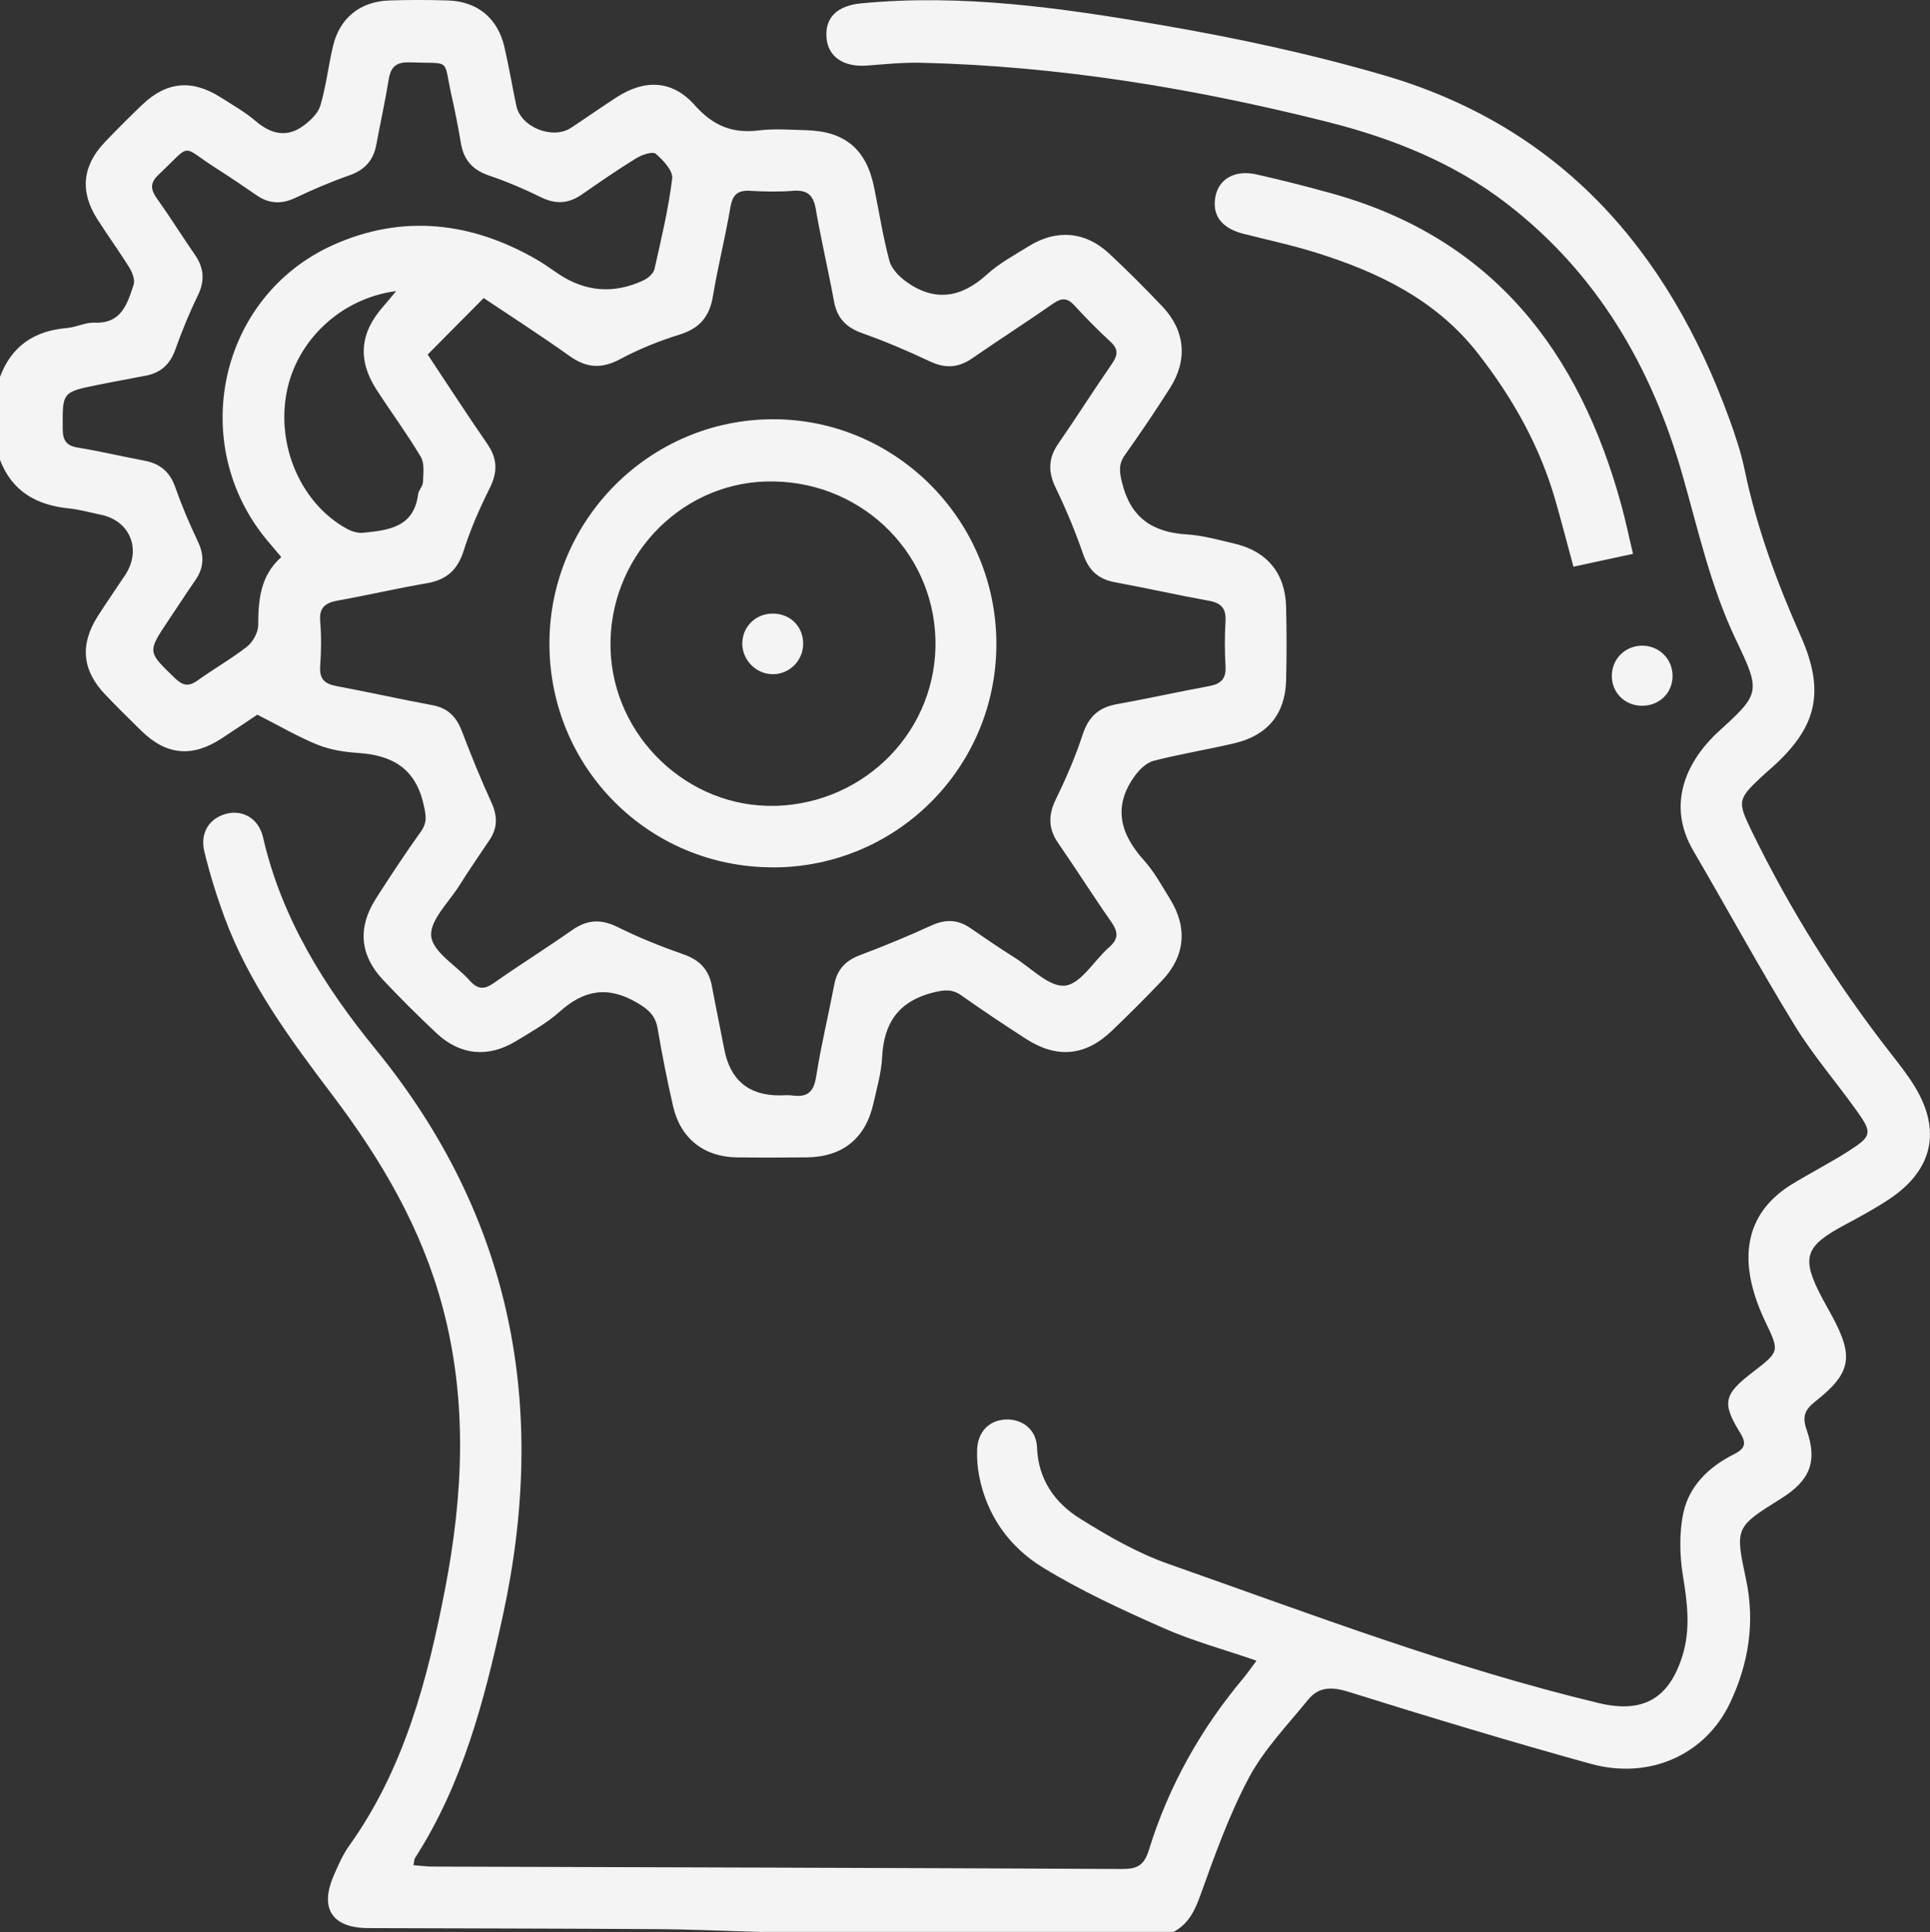 <svg xmlns="http://www.w3.org/2000/svg" id="Capa_2" viewBox="0 0 337.33 337.6"><rect x="0" y="0" width="337.33" height="337.6" fill="#333333" stroke="none"/><defs><style>      .cls-1 {        fill: #f4f4f4;      }    </style></defs><g id="Capa_1-2" data-name="Capa_1"><g id="FlWlLC"><g><path class="cls-1" d="M0,65.86c2.02-5.42,6.03-8.06,11.7-8.54,1.63-.14,3.24-1,4.83-.94,4.72.2,5.72-3.3,6.82-6.61.27-.83-.2-2.12-.71-2.95-1.79-2.9-3.8-5.65-5.63-8.52-3.08-4.82-2.63-9.34,1.33-13.48,2.13-2.22,4.3-4.4,6.53-6.53,4.28-4.07,8.73-4.46,13.76-1.24,2.03,1.3,4.17,2.5,6,4.06,2.75,2.36,5.55,3.03,8.53.77,1.18-.89,2.47-2.14,2.85-3.47.98-3.36,1.38-6.88,2.18-10.29C59.35,3.15,62.93.24,68.07.08c3.4-.11,6.82-.11,10.22,0,5.16.18,8.68,3.07,9.86,8.09.8,3.42,1.37,6.9,2.1,10.33.8,3.74,6.34,5.96,9.56,3.83,2.66-1.75,5.27-3.59,7.94-5.32,4.96-3.21,9.77-3.03,13.67,1.36,3.16,3.56,6.55,5,11.19,4.42,2.7-.34,5.49-.11,8.23-.04,6.82.16,10.57,3.3,11.93,9.95.88,4.3,1.55,8.66,2.69,12.89.38,1.41,1.74,2.79,3,3.68,4.98,3.53,9.58,2.75,14.05-1.32,2.17-1.97,4.85-3.41,7.37-4.97,4.81-2.96,9.82-2.54,13.94,1.29,3.22,2.99,6.33,6.11,9.35,9.29,3.96,4.18,4.46,9.3,1.36,14.19-2.53,3.99-5.18,7.9-7.91,11.75-1.13,1.6-.98,2.88-.52,4.78,1.48,6.12,5.26,8.73,11.3,9.1,2.82.17,5.62.97,8.4,1.62,5.68,1.34,8.85,5.19,8.99,11.04.1,4.28.11,8.57,0,12.85-.15,5.85-3.22,9.61-9.01,10.98-4.69,1.11-9.47,1.87-14.14,3.07-1.22.31-2.43,1.47-3.23,2.55-3.93,5.34-2.69,10.16,1.52,14.83,1.82,2.02,3.16,4.49,4.6,6.82,3.07,4.97,2.6,9.96-1.4,14.17-2.88,3.03-5.83,5.98-8.85,8.86-4.6,4.39-9.59,4.83-14.99,1.34-3.78-2.44-7.54-4.94-11.21-7.54-1.6-1.13-2.92-1.04-4.82-.58-6.11,1.49-8.78,5.26-9.08,11.34-.13,2.71-.92,5.41-1.52,8.08-1.37,6.13-5.42,9.38-11.71,9.43-4.07.03-8.13.05-12.2,0-5.71-.08-9.81-3.32-11.1-8.91-1.03-4.49-1.93-9.02-2.7-13.57-.39-2.28-1.56-3.34-3.58-4.53-5.12-3-9.29-2.27-13.55,1.55-2.27,2.03-5.02,3.55-7.64,5.15-4.85,2.95-9.77,2.48-13.91-1.41-3.2-3.01-6.32-6.11-9.33-9.31-4.04-4.29-4.46-9.13-1.26-14.15,2.54-3.98,5.15-7.92,7.89-11.76,1.19-1.66.86-3,.44-4.84-1.43-6.23-5.52-8.51-11.42-8.89-2.39-.15-4.87-.55-7.07-1.43-3.34-1.34-6.47-3.19-10.54-5.26-1.42.94-3.84,2.59-6.3,4.19-5.12,3.33-9.63,2.89-13.98-1.37-2.12-2.08-4.23-4.16-6.28-6.3-4.07-4.25-4.5-8.76-1.31-13.76,1.54-2.41,3.17-4.75,4.75-7.13,2.95-4.43.89-9.54-4.25-10.57-1.83-.37-3.64-.91-5.49-1.09-5.68-.56-10.01-2.94-12.13-8.52v-14.51ZM74.76,61.97c3.37,5.06,6.83,10.41,10.44,15.64,1.77,2.57,1.78,4.91.4,7.68-1.76,3.52-3.37,7.17-4.55,10.92-1.06,3.37-3,5.11-6.42,5.7-5.2.89-10.34,2.09-15.53,3.02-2.16.39-3.34,1.14-3.14,3.61.22,2.62.19,5.28,0,7.91-.16,2.27.86,3.07,2.9,3.45,5.61,1.05,11.18,2.29,16.79,3.34,2.69.5,4.15,2.09,5.09,4.55,1.6,4.2,3.29,8.37,5.16,12.45,1.06,2.34,1.09,4.41-.33,6.53-1.78,2.64-3.59,5.27-5.29,7.97-1.85,2.94-5.24,6.16-4.91,8.89.33,2.79,4.41,5.1,6.73,7.72,1.36,1.53,2.5,1.63,4.2.43,4.49-3.16,9.16-6.07,13.66-9.23,2.63-1.85,5.05-2.01,7.98-.56,3.72,1.85,7.61,3.41,11.54,4.78,2.82.98,4.41,2.67,4.95,5.55.68,3.67,1.45,7.32,2.15,10.99q1.54,8.09,9.64,8.1c.77,0,1.55-.09,2.31.02,2.54.34,3.69-.57,4.11-3.26.85-5.42,2.15-10.76,3.18-16.15.51-2.65,2-4.18,4.52-5.13,4.21-1.58,8.37-3.3,12.45-5.17,2.46-1.12,4.61-1.07,6.82.46,2.53,1.75,5.08,3.48,7.68,5.12,2.94,1.85,6.15,5.25,8.88,4.93,2.79-.33,5.08-4.44,7.72-6.74,1.74-1.52,1.48-2.77.28-4.48-3.15-4.5-6.08-9.15-9.21-13.67-1.77-2.55-1.76-4.93-.41-7.7,1.78-3.64,3.41-7.39,4.66-11.23,1.01-3.09,2.76-4.78,5.93-5.35,5.4-.97,10.76-2.17,16.16-3.16,2.07-.38,3.04-1.27,2.9-3.49-.16-2.63-.15-5.28,0-7.91.12-2.19-.77-3.14-2.89-3.52-5.51-1-10.98-2.23-16.49-3.25-2.91-.54-4.55-2.12-5.52-4.94-1.36-3.93-2.97-7.8-4.78-11.54-1.35-2.78-1.32-5.16.44-7.71,3.19-4.61,6.18-9.35,9.38-13.96,1.06-1.53,1.17-2.59-.3-3.92-2.19-2-4.26-4.13-6.27-6.31-1.21-1.31-2.2-1.34-3.66-.33-4.69,3.27-9.5,6.35-14.2,9.6-2.43,1.68-4.72,1.79-7.4.52-3.86-1.83-7.81-3.5-11.83-4.93-2.79-.99-4.37-2.62-4.91-5.55-.99-5.4-2.26-10.74-3.19-16.15-.42-2.44-1.49-3.35-3.94-3.17-2.51.19-5.06.15-7.58,0-2.22-.13-3.05.78-3.41,2.93-.88,5.19-2.19,10.31-3.05,15.51-.59,3.57-2.34,5.61-5.84,6.69-3.54,1.1-7.05,2.51-10.32,4.26-3.22,1.73-5.88,1.62-8.84-.49-5-3.56-10.17-6.89-15.06-10.16-3.28,3.31-6.35,6.41-9.79,9.87ZM49.18,97.37c-.99-1.18-1.76-2.08-2.52-2.99-13.97-16.82-8.42-42.54,11.5-51.54,12.19-5.5,24.33-4.08,35.84,2.63,1.23.72,2.38,1.58,3.57,2.37q7.16,4.78,14.92,1.14c.79-.37,1.72-1.19,1.9-1.96,1.19-5.25,2.44-10.51,3.1-15.83.16-1.34-1.57-3.2-2.87-4.31-.54-.46-2.39.14-3.35.73-3.27,2.01-6.44,4.2-9.6,6.39-2.31,1.6-4.55,1.73-7.11.47-2.95-1.45-5.99-2.75-9.1-3.8-2.83-.96-4.39-2.69-4.89-5.59-.48-2.81-1.02-5.62-1.65-8.4-1.5-6.66.11-5.51-7.31-5.78-2.39-.09-3.32.8-3.68,3.03-.61,3.79-1.45,7.54-2.15,11.32-.5,2.74-2,4.44-4.69,5.38-3.2,1.12-6.34,2.46-9.41,3.92-2.44,1.16-4.61,1.1-6.82-.42-2.35-1.62-4.72-3.23-7.13-4.76-6.3-4-4.02-4.5-10,1.14-1.57,1.48-1.41,2.63-.27,4.22,2.29,3.22,4.39,6.58,6.64,9.84,1.59,2.31,1.71,4.55.46,7.11-1.49,3.05-2.78,6.21-3.92,9.41-.9,2.55-2.52,4.04-5.12,4.55-2.8.55-5.61,1.04-8.41,1.61-6.27,1.27-6.19,1.28-6.15,7.65.01,1.99.56,2.97,2.62,3.31,3.9.64,7.75,1.55,11.63,2.28,2.74.51,4.47,1.94,5.42,4.64,1.12,3.2,2.46,6.35,3.92,9.41,1.17,2.43,1.14,4.61-.39,6.82-1.62,2.35-3.18,4.75-4.77,7.12-3.65,5.46-3.6,5.41,1.16,10,1.34,1.29,2.36,1.59,3.95.45,2.85-2.05,5.94-3.79,8.7-5.96,1.02-.8,1.92-2.46,1.93-3.73.02-4.4.34-8.6,4.03-11.89ZM69.21,50.87c-9.62,1.26-17.3,8.58-19.08,17.54-1.89,9.54,2.5,19.62,10.55,24.02.81.44,1.87.76,2.77.67,4.42-.45,8.89-.92,9.63-6.74.09-.73.83-1.4.85-2.11.05-1.49.3-3.27-.38-4.42-2.41-4.05-5.24-7.85-7.79-11.82-3.3-5.14-2.83-9.89,1.23-14.46.65-.73,1.26-1.5,2.23-2.67Z"></path><path class="cls-1" d="M133.23,337.6c-6.13-.17-12.26-.46-18.39-.5-16.81-.11-33.63-.12-50.45-.18-6.32-.02-8.56-3.38-6.07-9.16.78-1.81,1.59-3.67,2.73-5.26,9.58-13.41,13.64-28.87,16.71-44.68,3.19-16.45,4-32.86-.37-49.31-3.68-13.87-10.75-25.87-19.3-37.17-7.37-9.74-14.64-19.56-18.9-31.17-1.36-3.71-2.53-7.5-3.47-11.34-.8-3.31.86-5.85,3.83-6.63,2.86-.75,5.67.81,6.43,4.13,3.23,14.09,10.67,26,19.61,36.95,24.01,29.4,30.25,62.62,22.27,99.17-3.22,14.77-7.01,29.28-15.3,42.19-.16.25-.15.61-.3,1.28,1.14.09,2.19.24,3.24.25,40.23.13,80.45.22,120.68.42,2.62.01,3.81-.68,4.62-3.3,3.44-11.15,9.06-21.17,16.57-30.11.68-.81,1.27-1.69,2.24-2.99-5.74-1.98-11.16-3.44-16.24-5.69-7.2-3.18-14.41-6.5-21.1-10.59-5.84-3.57-9.82-9.09-11.15-16.09-.28-1.5-.4-3.06-.33-4.59.13-3.05,2.1-5.03,4.91-5.18,2.95-.16,5.44,1.75,5.55,4.86.21,5.63,3.12,9.71,7.53,12.46,4.9,3.06,10.04,6.02,15.46,7.92,24.85,8.74,49.5,18.15,75.19,24.31,7.66,1.84,12.27-.72,14.62-8.23,1.46-4.67.87-9.26.1-13.99-.58-3.6-.68-7.5.08-11.04,1.01-4.7,4.45-8.01,8.75-10.18,1.86-.93,2.42-1.77,1.19-3.75-3.27-5.28-2.89-6.75,2.17-10.63,4.79-3.68,4.68-3.63,2.15-8.95-1.16-2.45-2.12-5.1-2.59-7.76-1.19-6.86,1.19-12.34,7.17-16.05,3.36-2.08,6.91-3.86,10.22-6,3.9-2.51,3.96-3.1,1.21-6.95-3.58-5-7.64-9.7-10.85-14.93-6.13-10.01-11.76-20.34-17.69-30.48-4.72-8.08-1.11-15.32,3.56-20.02.15-.16.31-.31.47-.46,7.63-6.95,7.88-7.07,3.45-16.32-4.46-9.31-6.63-19.28-9.44-29.09-5.41-18.83-14.96-35.15-30.72-47.25-9.29-7.13-20.06-11.4-31.32-14.23-23.27-5.85-46.86-9.75-70.91-10.32-3.17-.08-6.36.25-9.54.49-3.99.3-6.72-1.48-7.04-4.72-.36-3.64,1.83-5.74,6.02-6.15,17.69-1.71,35.12.81,52.42,3.78,13.17,2.26,26.32,5.08,39.13,8.83,30.72,9.01,49.48,30.52,60.17,59.88,1.09,2.99,2.11,6.04,2.75,9.15,2.1,10.06,5.64,19.59,9.8,28.97,4.4,9.94,2.71,16.2-5.58,23.38-.42.36-.82.73-1.23,1.1-4.25,3.97-4.31,4.37-1.78,9.56,6.72,13.78,14.83,26.69,24.26,38.78,1.49,1.9,3,3.81,4.25,5.87,4.66,7.67,3.14,14.53-4.37,19.58-2.55,1.71-5.27,3.17-7.97,4.62-6.96,3.73-7.58,5.7-3.84,12.77.56,1.07,1.18,2.11,1.75,3.18,3.8,7.09,3.31,9.9-3.01,14.89-1.84,1.45-2.27,2.66-1.46,4.96,1.93,5.54.55,8.83-4.46,11.96-8.05,5.04-8.08,5.04-6.14,14.16,1.6,7.52.44,14.7-2.78,21.52-4.28,9.09-14.09,13.53-24.39,10.68-14.18-3.92-28.28-8.19-42.32-12.58-2.92-.91-5.21-.9-7.07,1.4-3.58,4.41-7.65,8.61-10.3,13.55-3.49,6.54-6.01,13.64-8.53,20.64-.98,2.73-2.09,4.98-4.66,6.36h-71.89Z"></path><path class="cls-1" d="M285.41,96.78c-3.76.81-7.03,1.51-10.4,2.24-1.11-4.1-2.07-7.79-3.12-11.46-2.71-9.53-7.47-17.96-13.53-25.75-7.3-9.37-17.36-14.23-28.31-17.65-4.18-1.31-8.48-2.23-12.73-3.31-3.81-.97-5.51-3.22-4.88-6.52.58-3.07,3.42-4.7,7.18-3.85,4.49,1.01,8.96,2.15,13.4,3.39,27.93,7.84,43.04,27.57,50.38,54.46.72,2.63,1.27,5.3,2.02,8.45Z"></path><path class="cls-1" d="M292.34,118.2c-.06,3.03-2.48,5.25-5.59,5.12-2.92-.12-5.09-2.42-5.03-5.33.06-3.01,2.54-5.3,5.57-5.16,2.89.14,5.1,2.49,5.04,5.37Z"></path><path class="cls-1" d="M135.08,151.56c-21.75,0-39.13-17.48-39.05-39.24.08-21.53,17.56-39.02,39.04-39.06,21.53-.04,39.13,17.69,39.08,39.36-.05,21.56-17.49,38.95-39.06,38.95ZM135.54,140.82c15.9-.46,28.36-13.42,27.96-29.07-.41-15.82-13.67-28.13-29.72-27.61-15.31.5-27.47,13.62-27.07,29.19.4,15.38,13.56,27.92,28.83,27.48Z"></path><path class="cls-1" d="M140.38,112.52c-.02,2.87-2.31,5.22-5.17,5.29-2.96.08-5.48-2.4-5.47-5.36.01-3.03,2.46-5.34,5.54-5.23,2.97.11,5.12,2.34,5.1,5.29Z"></path></g></g></g></svg>